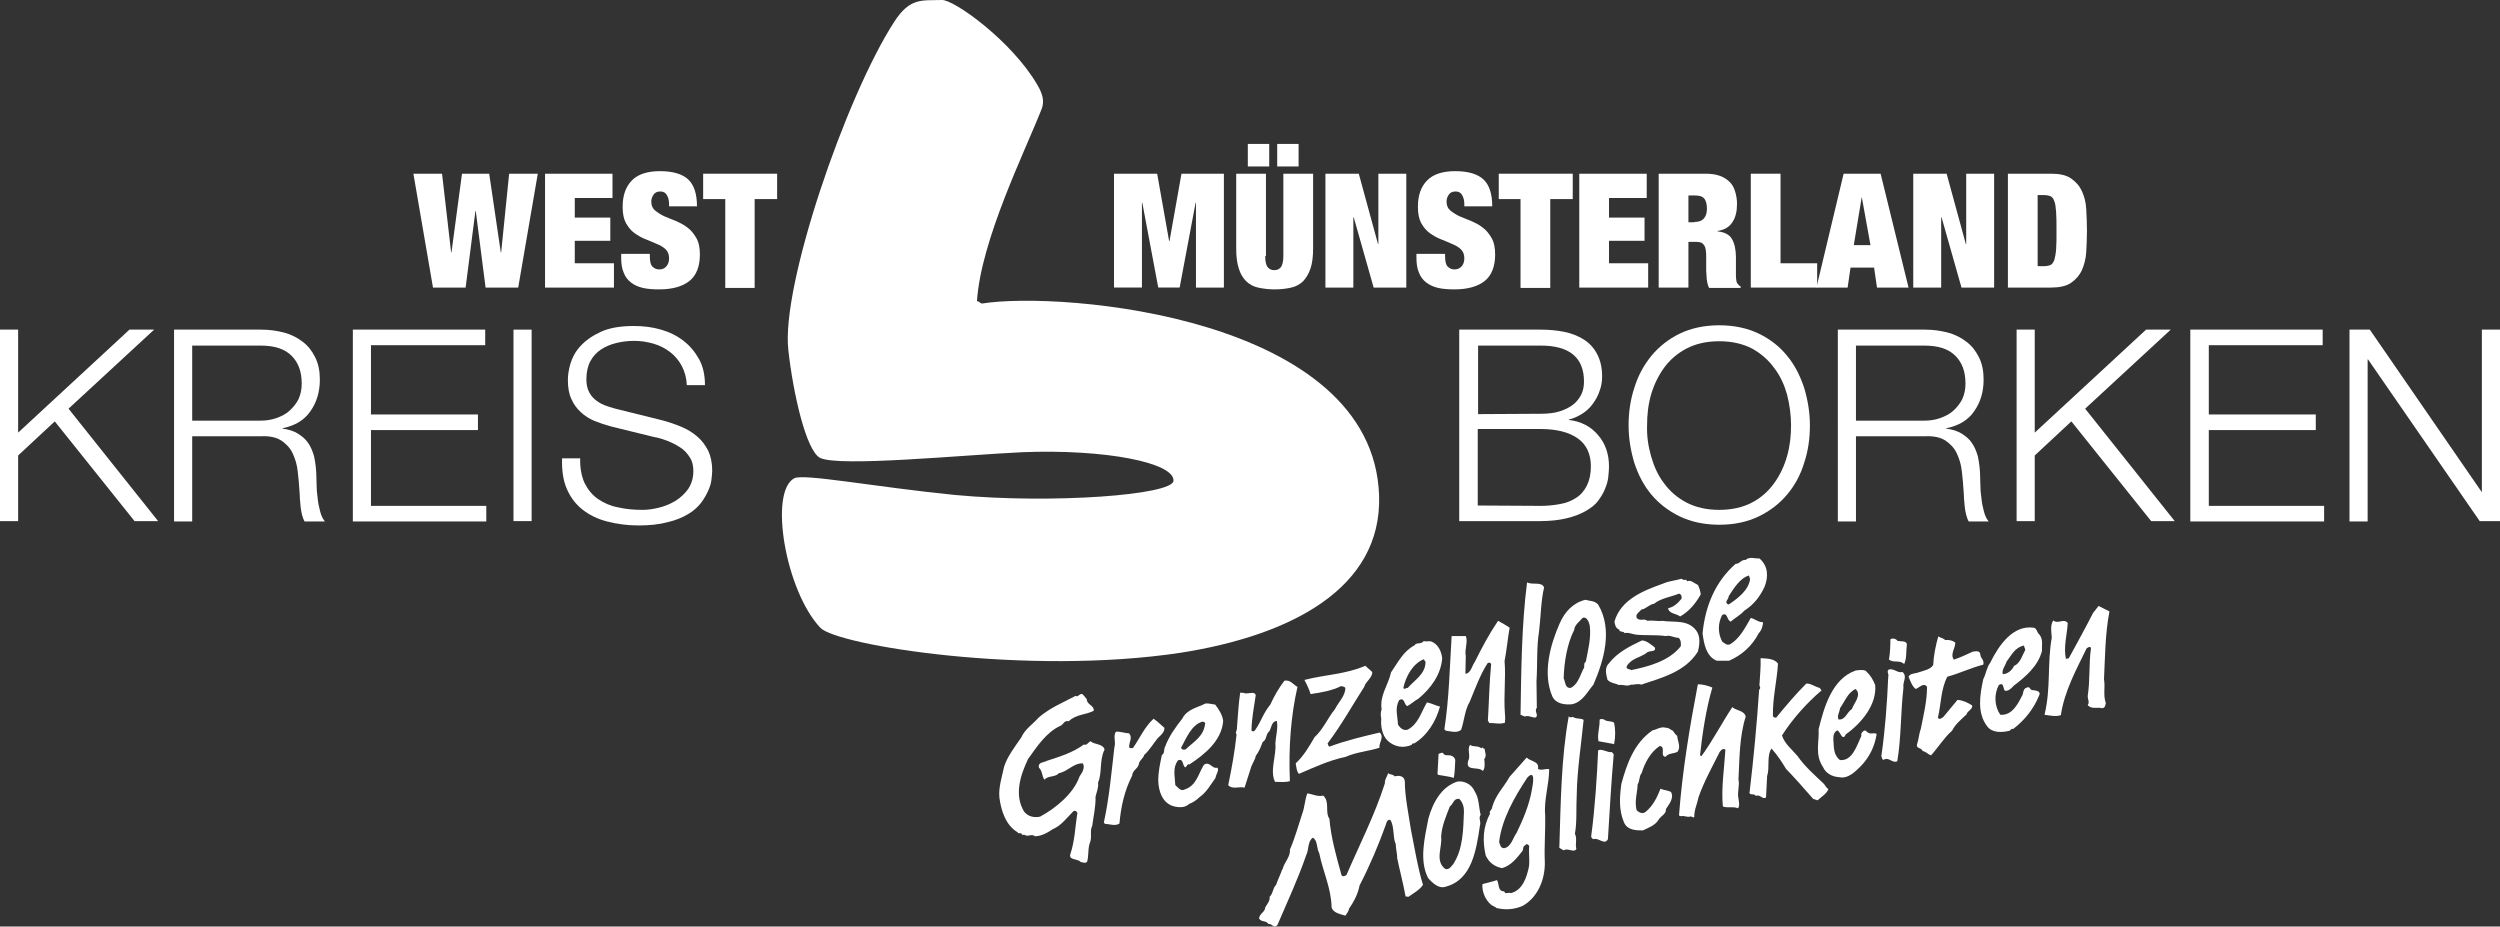 <?xml version="1.0" encoding="utf-8"?>
<!-- Generator: Adobe Illustrator 27.1.1, SVG Export Plug-In . SVG Version: 6.00 Build 0)  -->
<svg version="1.1" id="Ebene_1" xmlns="http://www.w3.org/2000/svg" xmlns:xlink="http://www.w3.org/1999/xlink" x="0px" y="0px"
	 viewBox="0 0 689.4 255.5" style="enable-background:new 0 0 689.4 255.5;" xml:space="preserve">
<rect x="0" y="0" width="689.4" height="255.5" fill="#333333" stroke="none"/>
<style type="text/css">
	.st0{fill:#FFFFFF;}
</style>
<g>
	<g>
		<path class="st0" d="M5,90.9v28.4l30.7-28.4h6.8l-23.6,21.8l24.7,31h-6.5l-22-27.5L5,125.6v18.1H0V90.9H5z"/>
		<path class="st0" d="M72.1,90.9c2.2,0,4.2,0.3,6.2,0.8c1.9,0.5,3.7,1.4,5.1,2.5c1.5,1.1,2.6,2.5,3.5,4.3s1.3,3.8,1.3,6.2
			c0,3.4-0.9,6.3-2.6,8.7c-1.7,2.5-4.3,4-7.7,4.7v0.1c1.7,0.2,3.2,0.7,4.3,1.4c1.1,0.7,2.1,1.5,2.8,2.6c0.7,1,1.2,2.2,1.6,3.6
			c0.3,1.4,0.5,2.8,0.6,4.4c0,0.9,0.1,2,0.1,3.3s0.1,2.6,0.3,3.9c0.1,1.3,0.4,2.5,0.7,3.7c0.3,1.2,0.8,2.1,1.3,2.7H84
			c-0.3-0.5-0.5-1.1-0.7-1.8s-0.3-1.5-0.4-2.2c-0.1-0.8-0.1-1.5-0.2-2.3c0-0.7-0.1-1.4-0.1-1.9c-0.1-1.9-0.3-3.7-0.5-5.6
			c-0.2-1.9-0.7-3.5-1.4-5c-0.7-1.5-1.8-2.6-3.1-3.5c-1.4-0.9-3.2-1.3-5.6-1.2H53v23.5h-5V90.9H72.1z M71.8,116c1.5,0,3-0.2,4.4-0.7
			s2.6-1.1,3.6-2s1.9-2,2.5-3.2c0.6-1.3,0.9-2.7,0.9-4.3c0-3.3-0.9-5.8-2.8-7.7c-1.9-1.9-4.7-2.8-8.6-2.8H53V116H71.8z"/>
		<path class="st0" d="M133.8,90.9v4.3h-31.5v19.1h29.5v4.3h-29.5v20.9h31.8v4.3H97.3V90.9H133.8z"/>
		<path class="st0" d="M146.6,90.9v52.8h-5V90.9H146.6z"/>
		<path class="st0" d="M161.2,133.2c0.9,1.8,2.1,3.3,3.7,4.4c1.6,1.1,3.4,1.9,5.5,2.3c2.1,0.5,4.4,0.7,6.8,0.7
			c1.4,0,2.9-0.2,4.5-0.6c1.6-0.4,3.1-1,4.6-1.9c1.4-0.9,2.6-2,3.5-3.3c0.9-1.4,1.4-3,1.4-4.9c0-1.5-0.3-2.8-1-3.8
			c-0.7-1.1-1.5-2-2.6-2.7s-2.2-1.3-3.5-1.8s-2.5-0.9-3.8-1.1l-11.8-2.9c-1.5-0.4-3-0.9-4.5-1.5s-2.7-1.4-3.8-2.4s-2-2.2-2.6-3.6
			c-0.7-1.4-1-3.2-1-5.3c0-1.3,0.2-2.8,0.7-4.5s1.4-3.4,2.8-4.9c1.4-1.5,3.2-2.8,5.6-3.9c2.4-1.1,5.4-1.6,9.1-1.6
			c2.6,0,5.1,0.3,7.5,1s4.4,1.7,6.2,3.1s3.2,3.1,4.3,5.1s1.6,4.4,1.6,7.1h-5c-0.1-2-0.6-3.8-1.4-5.3c-0.8-1.5-1.9-2.8-3.2-3.8
			s-2.8-1.8-4.5-2.3s-3.5-0.8-5.4-0.8c-1.7,0-3.4,0.2-5,0.6s-3,1-4.2,1.8s-2.2,1.9-2.9,3.2c-0.7,1.3-1.1,3-1.1,5
			c0,1.2,0.2,2.3,0.6,3.2c0.4,0.9,1,1.7,1.7,2.3c0.7,0.6,1.6,1.2,2.6,1.6s2,0.7,3.1,1l12.9,3.2c1.9,0.5,3.6,1.1,5.3,1.8
			c1.7,0.7,3.1,1.6,4.4,2.7c1.3,1.1,2.2,2.4,3,3.9c0.7,1.5,1.1,3.4,1.1,5.5c0,0.6-0.1,1.4-0.2,2.4c-0.1,1-0.4,2-0.9,3.1
			s-1.1,2.2-2,3.4c-0.9,1.1-2,2.2-3.6,3.1c-1.5,0.9-3.4,1.7-5.6,2.2c-2.2,0.6-4.9,0.9-8,0.9s-6-0.4-8.7-1.1
			c-2.7-0.7-4.9-1.8-6.8-3.3c-1.9-1.5-3.3-3.4-4.3-5.7s-1.4-5.1-1.3-8.4h5C159.9,129.1,160.4,131.4,161.2,133.2z"/>
		<path class="st0" d="M424.9,90.9c2.2,0,4.4,0.2,6.4,0.6s3.8,1.1,5.4,2.1s2.8,2.3,3.7,4c0.9,1.7,1.4,3.7,1.4,6.2
			c0,1.4-0.2,2.7-0.7,4c-0.4,1.3-1.1,2.5-1.9,3.6s-1.8,2-2.9,2.7s-2.4,1.3-3.7,1.6v0.1c3.4,0.4,6.1,1.8,8.1,4.2c2,2.3,3,5.2,3,8.7
			c0,0.8-0.1,1.8-0.2,2.8c-0.1,1.1-0.4,2.1-0.9,3.3c-0.4,1.1-1.1,2.2-1.9,3.3s-2,2-3.4,2.8s-3.1,1.5-5.2,2c-2,0.5-4.5,0.8-7.4,0.8
			h-22.3V90.9H424.9z M424.9,114.1c2,0,3.8-0.2,5.3-0.7s2.7-1.1,3.7-1.9s1.7-1.8,2.2-2.8c0.5-1.1,0.7-2.2,0.7-3.5
			c0-6.6-4-9.9-11.9-9.9h-17.3v18.9L424.9,114.1L424.9,114.1z M424.9,139.5c1.9,0,3.7-0.2,5.3-0.5c1.7-0.3,3.2-0.9,4.4-1.7
			c1.3-0.8,2.3-2,3-3.4s1.1-3.2,1.1-5.3c0-3.4-1.2-6-3.6-7.7s-5.8-2.6-10.3-2.6h-17.3v21.1L424.9,139.5L424.9,139.5z"/>
		<path class="st0" d="M450.7,106.9c1-3.3,2.6-6.2,4.7-8.8c2.1-2.5,4.7-4.6,7.8-6.1c3.1-1.5,6.8-2.3,10.9-2.3s7.8,0.8,10.9,2.3
			s5.7,3.5,7.8,6.1c2.1,2.5,3.6,5.5,4.7,8.8c1,3.3,1.6,6.8,1.6,10.4c0,3.7-0.5,7.1-1.6,10.4c-1,3.3-2.6,6.2-4.7,8.7s-4.7,4.5-7.8,6
			c-3.1,1.5-6.7,2.3-10.9,2.3c-4.1,0-7.8-0.8-10.9-2.3s-5.7-3.5-7.8-6c-2.1-2.5-3.6-5.4-4.7-8.7c-1-3.3-1.6-6.8-1.6-10.4
			C449.1,113.7,449.6,110.2,450.7,106.9z M455.3,125.8c0.8,2.8,1.9,5.3,3.6,7.5c1.6,2.2,3.7,4,6.2,5.3s5.5,2,9,2s6.5-0.7,9-2
			s4.5-3.1,6.1-5.3s2.8-4.7,3.6-7.5c0.8-2.8,1.1-5.6,1.1-8.5s-0.4-5.7-1.1-8.5c-0.8-2.8-1.9-5.2-3.6-7.4c-1.6-2.2-3.7-4-6.1-5.3
			c-2.5-1.3-5.5-2-9-2s-6.5,0.7-9,2s-4.6,3.1-6.2,5.3c-1.6,2.2-2.8,4.7-3.6,7.4c-0.8,2.8-1.1,5.6-1.1,8.5
			C454.1,120.2,454.5,123,455.3,125.8z"/>
		<path class="st0" d="M530.9,90.9c2.2,0,4.2,0.3,6.2,0.8c1.9,0.5,3.7,1.4,5.1,2.5c1.5,1.1,2.6,2.5,3.5,4.3s1.3,3.8,1.3,6.2
			c0,3.4-0.9,6.3-2.6,8.7c-1.7,2.5-4.3,4-7.7,4.7v0.1c1.7,0.2,3.2,0.7,4.3,1.4c1.1,0.7,2.1,1.5,2.8,2.6c0.7,1,1.2,2.2,1.6,3.6
			c0.3,1.4,0.5,2.8,0.6,4.4c0,0.9,0.1,2,0.1,3.3s0.1,2.6,0.3,3.9c0.1,1.3,0.4,2.5,0.7,3.7s0.8,2.1,1.3,2.7h-5.5
			c-0.3-0.5-0.5-1.1-0.7-1.8s-0.3-1.5-0.4-2.2c-0.1-0.8-0.1-1.5-0.2-2.3c0-0.7-0.1-1.4-0.1-1.9c-0.1-1.9-0.3-3.7-0.5-5.6
			c-0.2-1.9-0.7-3.5-1.4-5s-1.8-2.6-3.1-3.5c-1.4-0.9-3.2-1.3-5.6-1.2h-19.1v23.5h-5V90.9H530.9z M530.6,116c1.5,0,3-0.2,4.4-0.7
			s2.6-1.1,3.6-2s1.9-2,2.5-3.2c0.6-1.3,0.9-2.7,0.9-4.3c0-3.3-0.9-5.8-2.8-7.7c-1.9-1.9-4.7-2.8-8.6-2.8h-18.8V116H530.6z"/>
		<path class="st0" d="M561.1,90.9v28.4l30.7-28.4h6.8L575,112.7l24.7,31h-6.5l-22-27.5l-10.1,9.4v18.1h-5V90.9H561.1z"/>
		<path class="st0" d="M640.5,90.9v4.3h-31.4v19.1h29.5v4.3h-29.5v20.9h31.8v4.3H604V90.9H640.5z"/>
		<path class="st0" d="M653.5,90.9l30.8,44.7h0.1V90.9h5v52.8h-5.6L653,99.1h-0.1v44.7h-5V90.9H653.5z"/>
	</g>
	<g>
		<path class="st0" d="M134.9,47.9l3.2,21.7h0.1l2.2-21.7h7.9l-5.4,31.4h-9l-2.7-21.1h-0.1l-2.7,21.1h-9L114,47.9h7.9l2.5,21.7h0.1
			l2.9-21.7C127.4,47.9,134.9,47.9,134.9,47.9z"/>
		<path class="st0" d="M168.9,47.9v6.7h-10.4V60h9.8v6.4h-9.8v6.2h10.8v6.7h-19V47.9H168.9z"/>
		<path class="st0" d="M184.5,56.2c0-0.9-0.2-1.7-0.6-2.4c-0.4-0.7-1-1-1.8-1c-0.9,0-1.5,0.3-1.9,0.9c-0.4,0.6-0.6,1.2-0.6,1.9
			c0,1,0.3,1.8,1,2.4c0.7,0.6,1.5,1.1,2.5,1.6c1,0.4,2.1,0.9,3.2,1.3c1.1,0.5,2.2,1,3.2,1.8c1,0.7,1.8,1.7,2.5,2.9s1,2.7,1,4.6
			c0,3.3-1,5.8-2.9,7.3s-4.7,2.3-8.3,2.3c-1.7,0-3.2-0.1-4.5-0.4s-2.4-0.8-3.3-1.5c-0.9-0.7-1.6-1.6-2-2.7c-0.5-1.1-0.7-2.5-0.7-4.1
			V70h7.9v0.7c0,1.3,0.2,2.3,0.7,2.8s1.1,0.8,1.9,0.8c0.9,0,1.5-0.3,2-0.9s0.7-1.3,0.7-2.2c0-1-0.3-1.8-0.9-2.4
			c-0.6-0.6-1.4-1.1-2.4-1.5s-2-0.9-3.1-1.3s-2.1-1-3.1-1.7c-1-0.7-1.7-1.6-2.4-2.8c-0.6-1.1-0.9-2.6-0.9-4.5c0-3.2,0.9-5.6,2.6-7.3
			c1.7-1.7,4.3-2.5,7.7-2.5c3.6,0,6.2,0.8,7.8,2.3s2.4,4,2.4,7.4h-7.7L184.5,56.2L184.5,56.2z"/>
		<path class="st0" d="M193.9,54.9v-7h20.4v7h-6.2v24.5H200V54.9H193.9z"/>
		<path class="st0" d="M319.1,47.9l3.3,18.6h0.1l3.3-18.6h11.7v31.4h-7.7V55.9h-0.1l-4.4,23.4h-5.9L315,55.9h-0.1v23.4h-7.7V47.9
			H319.1z"/>
		<path class="st0" d="M348.9,70.6c0,1.5,0.2,2.5,0.7,3.1c0.4,0.5,1,0.8,1.8,0.8s1.4-0.3,1.8-0.8s0.7-1.5,0.7-3.1V47.9h8.2v20.6
			c0,2.2-0.2,4-0.7,5.5s-1.2,2.6-2,3.5c-0.9,0.9-2,1.5-3.3,1.8s-2.8,0.5-4.6,0.5c-1.7,0-3.2-0.2-4.6-0.5c-1.3-0.3-2.4-0.9-3.3-1.8
			s-1.6-2.1-2-3.5c-0.5-1.5-0.7-3.3-0.7-5.5V47.9h8.2v22.7C349.1,70.6,348.9,70.6,348.9,70.6z M350,39.7v6.2h-5.9v-6.2H350z
			 M358.1,39.7v6.2h-5.9v-6.2H358.1z"/>
		<path class="st0" d="M374.7,47.9l5.3,19.4h0.1V47.9h7.7v31.4h-9l-5.5-19.4h-0.1v19.4h-7.7V47.9H374.7z"/>
		<path class="st0" d="M403.8,56.2c0-0.9-0.2-1.7-0.6-2.4s-1-1-1.8-1c-0.9,0-1.5,0.3-1.9,0.9c-0.4,0.6-0.6,1.2-0.6,1.9
			c0,1,0.3,1.8,1,2.4c0.7,0.6,1.5,1.1,2.5,1.6c1,0.4,2.1,0.9,3.2,1.3c1.1,0.5,2.2,1,3.2,1.8c1,0.7,1.8,1.7,2.5,2.9s1,2.7,1,4.6
			c0,3.3-1,5.8-2.9,7.3s-4.7,2.3-8.3,2.3c-1.7,0-3.2-0.1-4.5-0.4s-2.4-0.8-3.3-1.5s-1.6-1.6-2-2.7c-0.5-1.1-0.7-2.5-0.7-4.1V70h7.9
			v0.7c0,1.3,0.2,2.3,0.7,2.8s1.1,0.8,1.9,0.8s1.5-0.3,2-0.9s0.7-1.3,0.7-2.2c0-1-0.3-1.8-0.9-2.4s-1.4-1.1-2.4-1.5s-2-0.9-3.1-1.3
			s-2.1-1-3.1-1.7c-1-0.7-1.7-1.6-2.4-2.8c-0.6-1.1-0.9-2.6-0.9-4.5c0-3.2,0.9-5.6,2.6-7.3s4.3-2.5,7.7-2.5c3.6,0,6.2,0.8,7.8,2.3
			c1.6,1.5,2.4,4,2.4,7.4h-7.7L403.8,56.2L403.8,56.2z"/>
		<path class="st0" d="M413.3,54.9v-7h20.4v7h-6.2v24.5h-8.2V54.9H413.3z"/>
		<path class="st0" d="M454.1,47.9v6.7h-10.4V60h9.8v6.4h-9.8v6.2h10.8v6.7h-19V47.9H454.1z"/>
		<path class="st0" d="M470.3,47.9c1.6,0,2.9,0.2,4,0.6c1.1,0.4,2,1,2.7,1.7s1.2,1.6,1.5,2.7c0.3,1,0.5,2.1,0.5,3.3
			c0,2.1-0.4,3.8-1.3,5.1c-0.8,1.3-2.2,2.1-4.1,2.4v0.1c2,0.2,3.3,0.9,4,2.1c0.7,1.2,1.1,2.9,1.1,5v2.7c0,0.4,0,0.8,0,1.3
			c0,0.4,0,0.9,0,1.3s0.1,0.8,0.1,1.1c0.1,0.3,0.1,0.6,0.2,0.7c0.1,0.2,0.2,0.3,0.4,0.5c0.1,0.2,0.3,0.3,0.6,0.5v0.4h-8.7
			c-0.2-0.4-0.4-0.9-0.5-1.5s-0.2-1.1-0.2-1.7s-0.1-1.1-0.1-1.6s0-0.9,0-1.3v-2.1c0-0.9,0-1.6-0.1-2.2s-0.2-1-0.5-1.4
			c-0.2-0.3-0.5-0.6-0.8-0.7s-0.8-0.2-1.3-0.2h-2.2v12.6h-8.2V47.9H470.3z M467.3,61.2c1.2,0,2-0.3,2.6-1s0.8-1.6,0.8-2.7
			c0-1.3-0.3-2.3-0.8-2.8c-0.5-0.6-1.4-0.8-2.7-0.8h-1.6v7.4h1.7V61.2z"/>
		<path class="st0" d="M491,47.9v24.7h10.1v6.7h-18.3V47.9H491z"/>
		<path class="st0" d="M518.6,47.9l7.7,31.4h-8.7l-0.8-5.5h-6.5l-0.8,5.5h-8.6l7.5-31.4H518.6z M513.4,54.3l-2.2,13.3h4.6
			L513.4,54.3L513.4,54.3z"/>
		<path class="st0" d="M536.8,47.9l5.3,19.4h0.1V47.9h7.7v31.4h-9l-5.5-19.4h-0.1v19.4h-7.7V47.9H536.8z"/>
		<path class="st0" d="M565.6,47.9c2.4,0,4.2,0.4,5.5,1.3c1.3,0.9,2.3,2,3,3.5s1.1,3.1,1.2,5c0.1,1.9,0.2,3.9,0.2,5.9
			c0,2.1-0.1,4-0.2,5.9c-0.1,1.9-0.6,3.6-1.2,5c-0.7,1.5-1.7,2.6-3,3.5s-3.2,1.3-5.5,1.3h-11.9V47.9H565.6z M563.5,73.4
			c0.8,0,1.4-0.1,1.9-0.3c0.5-0.2,0.8-0.7,1.1-1.4c0.2-0.7,0.4-1.7,0.5-3s0.1-3,0.1-5.1s0-3.8-0.1-5.1s-0.2-2.3-0.5-3
			c-0.2-0.7-0.6-1.2-1.1-1.4s-1.1-0.3-1.9-0.3h-1.6v19.6H563.5z"/>
	</g>
	<path class="st0" d="M246.6,6c4.4-6.8,7.7-5.8,13.1-6C263-0.2,279,11.3,286,23.3c1.6,2.7,2,4.6,1.3,6.6
		c-4.6,11.8-16.8,36.2-17.9,53.2c0.5-0.2,0.9,0.6,1.4,0.6c22-3.5,107.9,3.6,109.5,53c0.8,25.5-24.2,38.5-54.7,43.3
		c-42.3,6.4-94.8-2-99.4-6.9c-9.6-10.2-14.2-37.4-7.2-41.2c2.5-1.4,22.3,2.4,44.4,4.6c26.9,2.5,59.9,0,60.2-3.9
		c0.3-5-18.7-8.8-41.7-7.9c-16.7,0.8-50.2,4.1-55.7,1.6c-3.9-1.9-7.5-17.9-8.8-29.7C215.3,79,233.2,26.7,246.6,6L246.6,6z"/>
	<g>
		<path class="st0" d="M477.3,171.4c1.1-1,2.7-1.8,3.7-3c2.7-1.7,4.4-4,5.6-6.6c1.1-2.8,1-5.7-1.4-7.8c-1.2,0.1-2.8-0.6-3.8,0.4
			c-1.3-0.1-1.6,1.1-2.8,1.1c-5.6,4.9-8.4,11.7-9.1,19.2c0.4,2.9,1,6.3,3.9,7.5h3.4c3.5-1.5,6.4-4.1,8.2-7.6c0.8-0.8,1.1-2,1.2-3
			c-1.3,0-2.2-0.9-3.4-1.2c-1.5,2.6-3,5.6-5.6,7.2c-0.9,0.5-1.5-0.1-2.3-0.7c-1.2-2.3-1.2-5,0-7.3
			C476.5,168.7,476.1,171.1,477.3,171.4z M476.7,164.4c1.4-2.1,3.1-5,5.6-5.7l0.3,1c-0.4,3.1-3.5,5.4-5.9,7
			C475.2,166.2,476.8,165.2,476.7,164.4z"/>
		<path class="st0" d="M465.1,159.9c-0.1,0.2,0.1,0.3,0.2,0.4c0.9-0.5,2,0.6,2.9,1c0.4,0.7,0.7,1.8,0.8,2.6
			c-1.4,2.5-3.2,4.7-5.7,6.1c-0.9-0.8-3.1-0.7-3.3-2.3c1.5-0.2,2.8-1.5,3.7-2.6c0.1-0.6,0-1.2-0.7-1.4c-2.1,0.9-4.9,1.2-6.9,2.8
			c-1.4,0.2-2.1,1.4-3.5,1.6c-0.5,0.7-1.8,1.3-1.2,2.4c1.1,0.9,1.9-0.1,2.9,0.7c1.6-0.2,3.2,0.2,4,0c3.6,0.5,7-0.4,9.4,2.6
			c1.3,1.7,1,4,0.5,5.9c-3.5,5.6-10,7.2-15.6,9.1c-1-0.4-1.9,0.1-2.9,0c-1,0.6-2.1-0.1-3.3,0.1c-1.2-0.6-2-0.4-3.1-1.4
			c-0.4-1.5-0.9-3.4,0.4-4.6c2.4-3.1,5.8-4.7,9.1-6.3c1.4,0.1,2.5,1.2,3.5,1.9c0.6,1.5-1.6,0.7-2.3,1.6c-1.7,1.2-4.2,1.5-5.4,3.6
			c-0.3,1,0.9,0.7,1.2,1.1c4.8-1,10.5-2.5,13.7-6.6c0.1-0.9,0-1.8-0.6-2.3c-1.5-0.1-2.3-0.8-3.6-0.5c-2.6-0.4-5.6-0.1-8.2-0.4
			c-0.9-0.1-2.1-0.7-3.1-0.4c-0.3-0.7-1.4-0.1-1.5-1c-1-0.3-1.2-1.5-1.3-2.2c1.8-6.2,8.2-8.6,13.5-10.5c1.6-0.7,3.3-0.8,5-1.3
			C464.1,160,464.6,159.9,465.1,159.9z"/>
		<path class="st0" d="M425.8,162c-0.9,3.7-0.9,8.3-1.4,12.2c-0.7,4.2-0.4,9.3-0.7,13.7l0.1,7.3c-0.9,0.9,0.8,2.2-0.5,2.7
			c-1-0.1-2-0.7-2.8-0.3l-1.2-0.5c0.2-12.4,0.3-24.7,1.8-36.5C422.7,161.4,425.1,160.3,425.8,162z"/>
		<path class="st0" d="M581.7,168.6c-1.2,6.3-1.2,12.6-1.5,18.7c0.4,2.3-0.3,4.2,0.5,6.6c-0.2,0.7-0.1,1.2-1,1.4
			c-1.3-0.4-3,0.4-4-0.9c0.6-0.7,0-1.6,0-2.4c0.7-4.6,0.3-8.8,0.9-13.2c-0.1-0.8-0.9-0.2-1.2,0c-2.8,5.8-6.1,11.7-7.1,18.4
			c-1.2,0.5-3.2,0.1-4.5-0.1c1.8-7.5,0.7-14,2-21.3c-0.1-1.5-0.5-3.3,0.4-4.7c1.4,1.1,2.9-0.7,4,0.7c-0.2,3.4-1.2,6.5-0.5,9.9
			l0.8-0.2c2.3-4.2,4.5-8.2,6.7-12.5l1.5-1.9L581.7,168.6z"/>
		<path class="st0" d="M440.7,166.7c-1-1.1-2.2-0.9-3.5-1.3c-3.4,0.8-5.7,3.3-7.1,6.5c-2.6,5.9-4.8,13.8-2,20.2c1,2,3.4,2.3,5.4,2.1
			c2.9-0.6,4.2-3.4,5.9-5.4C442.3,182.1,444.8,173.6,440.7,166.7z M437.3,182.5c-0.8,0.4-0.1,1.5-0.7,2c-0.9,1.9-1.6,4.4-3.5,5.2
			c-1.6,0.1-1.4-1.7-1.9-2.6c0.1-4.3,0.9-9.5,2.9-13.4c0.1-1.4,1.5-2.3,2.3-3.3c1.2-0.5,1.8,1.2,2,2.2
			C438.8,176,437.9,179.3,437.3,182.5z"/>
		<path class="st0" d="M416.3,173.1c-0.5,2.6-0.8,6.2-1.4,9.2c0.4,4.7-0.3,9.4,0.1,14.5c0.1,0.9,0.1,1.6,0,2.5
			c-1.5,0.5-2.9,0-4.3,0.1l-0.4-0.7c0.3-4.9,0.4-10.5,0.9-15.6c-0.2-0.4-0.7-0.5-1-0.2c-2.1,3.3-3.4,7-4.9,10.6
			c-1.4,2.3-1.5,5.3-2.4,7.8c-1.3,0.9-2.6,0.4-4.2,0.2l-0.4-0.4c1.3-8.3,1.5-17.5,2-25.7c1,0,2.6,0,3.9,0c0.7,1.5-0.4,3.7,0,5.5
			l-0.1,4.9c1.5-0.1,1.8-2.2,2.6-3.3c2-4,3.9-7.6,6.4-11.3C414.2,171.8,415.3,172.4,416.3,173.1z"/>
		<path class="st0" d="M536.4,176.5c1.1-0.1,2,0.1,2.8,0.7c0,1.6-1.5,3.2-0.4,4.7c1.8-0.6,3.7-1.5,5.2-2.2c0.8-0.1,2-0.4,2.1,0.8
			c0,1,1.2,1.5,0.8,2.8c-3.3,0.8-6.5,2.4-9.9,3.3c-1.8,3.4-1.7,7.5-2.6,11.3c0.4,0.7,1.1,0.1,1.5-0.2l3.9-4.7c1.5,0.1,2.9,0.8,4,1.5
			c0.4,1-1.4,1.6-1.5,2.5c-1.6,1.5-3.1,2.7-4,4.5c-2.1,1.8-3.9,4.7-5.8,6.8c-0.9-0.3-1.3-1-2.3-1.2c-0.4-1-1.7-0.6-1.6-1.7
			c0.6-1.8,0.5-2.8,1.1-4.5c0.7-3.6,1.7-7.5,1.7-11.5c-0.9-1.3-2.1,0.2-3.1,0.6c-1-0.7-1.5-2.2-2-3.4c0.5-1,1.8-0.8,2.8-1.2
			c1.4-0.5,3.1-0.7,4-2c0.1-2.5,0.7-5.5,1.4-7.9C535.3,176,535.8,175.9,536.4,176.5z"/>
		<path class="st0" d="M523.2,176.7c1,0.3,2.9-0.2,2.6,1.4c-0.2,1.8,0,3.5-0.7,5c-1.4-1.2-2.8-0.2-4.2-1.2c0.3-1.8,0.4-3.7,0.4-5.6
			C521.8,175.9,522.9,176.1,523.2,176.7z"/>
		<path class="st0" d="M552.9,190.5c0.9,0.1,1.7-0.6,2.4-1.4c3.3-2.5,6.7-5.4,7.8-9.6c-0.1-1.6,0.4-3.1-0.7-4.5
			c-0.7-0.5-0.7-1.8-1.6-1.9c-5.7-0.8-9.6,4.8-12,9.7c-1,1.3-1.1,3-1.9,4.5c-0.9,4.2-1.8,9.3,1.1,13c1.4,1.9,4.2,1.7,6.2,1.2
			c0.3-0.3,0.5-0.6,1-0.5c3.2-2.5,5.6-5.5,7.1-9.2c0.7-1.4-1.3-1.4-1.9-1.5c-0.7-0.1-0.6-1.1-1.4-0.7c-0.9,0.1-1.1,1.2-1.2,1.9
			c-1.2,2.3-2.8,5.9-6.2,5.6c-1.6-2.3-1.8-5.6-0.4-8.2C552.7,188,552.3,190,552.9,190.5z M553.3,182.5c1.5-2,2.3-3.9,4.8-4.5
			l0.4,1.2c-0.8,1.4-1.4,3.8-3.1,4.4c-0.5,1.2-1.8,2.3-3.1,2.3C551.9,184.8,553,183.6,553.3,182.5z"/>
		<path class="st0" d="M490.3,183c-0.3,4.9-1.5,9.4-1.4,14.5c0.2,0.3,0.4,0.4,0.9,0.4c2.6-3.2,5.4-6.5,8.3-9.4
			c1.2-0.1,2.4,0.9,3.7,1.2l0.5,0.7c-3.9,3.3-7.9,7.7-10.9,12.4c0.7,2.3,2.8,3.9,4.3,5.7c2,2.9,4.8,5.3,7.3,7.7
			c0.4,0.6,0.7,1.1,1.2,1.4c-0.4,1.2-2,2.2-3,3.1l-1.2-0.4c-2.5-2.9-5.1-5.8-7.5-8.3c-1.2-2-2.4-3.8-4-5.6c-1.4,2.2-0.4,5.2-1.2,7.6
			c-0.1,2-0.2,3.9-0.3,5.9c-1,0.7-1.6-1-2.8-0.4c-0.4-0.9-2.1,0.1-1.7-1.3c1.1-9.3,2-18.9,2.6-28c0.7-0.6-0.1-1,0.1-1.5
			c0.1-2,0.4-5,0.3-7.2C487.3,181.6,489.3,181.6,490.3,183z"/>
		<path class="st0" d="M393.5,193.7c-1.6,2.6-2.3,5.9-5.3,7.5c-1.1,0.4-2.1-0.4-2.7-1.4c-0.1-2.5-0.9-4.4,0.3-6.7
			c1.6-1,1.3,1.3,2.3,1.6c1-0.5,2-1.5,3-2c3.5-2.9,6.2-6.6,6.6-11.1c-0.2-2.1-1.2-4-3-4.7c-0.6-0.2-1.3,0.1-2.1-0.1
			c-0.8,1-1.9,0.2-2.6,1.2c-3,1.6-4.4,4.5-6.4,7.4c-0.8,3.6-3.2,6.4-2.6,10.2c-0.3,0.8-0.3,1.8-0.1,2.5c-0.2,2,0.2,4.7,1.8,6.2
			c1.9,1.7,4.3,2.1,6.6,1.1c0-0.4,0.4-0.4,0.7-0.4c3.6-2.2,6-6.1,7.1-10.2h-0.2C395.7,194.5,394.7,193.9,393.5,193.7z M392.6,181.8
			l0.5,0.7c0,3.4-3,5-4.9,7.2c-0.5-0.1-1,0.7-1.2-0.1C387.7,186.5,389.6,183,392.6,181.8z"/>
		<path class="st0" d="M378.4,185.3c0.1,1.6-1.8,2.6-2.2,4.1c-3.4,5.3-6.2,10.4-10.1,15.6c0.1,0.4,0.2,0.7,0.5,0.9
			c4.5-1.7,9.2-2.8,13.9-3.9c1.3,1.4-0.3,2.7-0.1,4.2c-3.2,1-6.4,1.2-9.3,2.5c-4.7,1-8.7,2.9-12.9,4.7c-0.7-0.7-0.7-2-0.9-2.9
			c2.2-2,3.8-4.8,5.2-7.2c2.4-2.2,3.7-5.4,5.6-7.7c1-2,2.9-3.7,2.9-5.9c-0.3-0.4-0.7-0.4-1.2-0.5c-2.3,1.2-5.5,1.8-8.4,2.2
			c-0.4-1.4-1.1-2.8-1.7-3.9c5.8-1.5,11.2-1.5,16.8-3.9L378.4,185.3z"/>
		<path class="st0" d="M524.6,185.3c1.5,1.2,0,2.8,0.3,4.3c-0.8,6.9-0.6,13.8-1.7,20.3c-1.2,0.7-2.3-1.1-3.5-0.5
			c-0.7,0.4-0.7-0.4-0.9-0.9c1-6.8,1.6-14.6,1.9-21.9c0.3-0.6-0.6-1.5,0.2-2C522.4,184.3,523.3,185.7,524.6,185.3z"/>
		<path class="st0" d="M357.8,189.4c-1.8,7.8-2.5,16.6-2.1,26c-1.3,0.4-2.6,0.2-4.1,0.2c-1.5-3.1,0.4-7.1,0.1-10.6
			c0.1-2,0.8-4.2,0.4-6.2c-1.5,0.1-1.5,2-2.1,2.9c-1,0.7-0.6,2.3-1.8,2.9c-0.5,1.3-1,2.7-1.9,3.8c-0.1,1-1.1,2.3-1.4,3.5l-1.7,5.3
			c-1.4-0.4-3.4,0.6-4.5-0.7c1-4.8,1.8-9.3,2.3-14c-0.5-0.5,0.2-1.1,0.1-1.8c0.3-3.4,0.4-6.4,0.9-9.7l1.2,0.1v0.1
			c0.5,0.1,1.8-0.2,2.7-0.1c0,0.2,0.2,0.3,0.4,0.5c-0.5,3.5-1.1,6.2-1.2,9.8c0.2,0.4,0.7,0.3,0.9,0.1c1.8-2.5,2.3-4.8,4.3-7.2
			c1.1-2.4,2.3-4.5,3.9-6.6C355.9,187.4,356.7,188.9,357.8,189.4z"/>
		<path class="st0" d="M472.2,189.6c-1.7,5.7-2.8,12.9-3.4,18.7l0.4,0.2c3-4.1,5.6-9.1,8.5-13.5c1.1,1,3.3,0.9,3.7,2.6
			c-1.8,5.6-1.7,12-2,17.4c0.4,1.5-0.4,3.4,0,5.2c0.1,0.9,0.4,1.8-0.1,2.7c-1.4-0.6-2.8,0-4.2-0.5c-0.5-5,0.4-10.6,0.7-15.7
			c-0.7-0.4-1.2,0.1-1.6,0.7c-2,4-4.3,8.1-5.8,12.4c-0.4,2-1.2,3.4-1.2,5.5c-0.4,0.4-0.7-0.4-1.2-0.1c-0.9,0.2-1.8-0.4-2.3-0.1
			l-0.7-0.2c0.9-12.1,2.9-24.2,5.2-36.2C469.4,188.7,470.8,189,472.2,189.6z"/>
		<path class="st0" d="M515.1,202c-0.5-0.2-0.4-0.7-1.1-0.5c-0.4,0.3-0.9,0.7-0.7,1.4c-1.3,2.8-2.5,7-5.9,6.7
			c-1.1-0.8-1.6-2.2-1.7-3.5c0-1.8-0.7-3.9,1-4.7c0.7,0.5,0.8,1.3,1.4,1.8c0.6,0.2,0.7-0.4,0.9-0.7c4.4-3.1,8.6-8.3,8.1-13.6
			c-0.6-1.5-1.3-2.7-2.6-3.9c-0.8-0.4-1.9-0.2-2.8-0.1c-6.5,2.3-8.7,10.1-10.2,16.2c0.2,3.4-1.1,7,1.2,10.4c0.8,1.8,2.6,2.7,4.4,2.8
			c2.5,0.6,4.6-1.6,6.1-3.1c2.3-2.4,3.8-5.4,4.3-8.8C516.8,201.9,515.9,202.6,515.1,202z M507.4,195.3c1.3-1.8,2.1-4.3,4.3-5.3
			c1.8,1.7-0.5,3.9-1,5.5c-1.5,1-1.8,3.1-3.7,2.9C506.5,197.4,507.3,196.4,507.4,195.3z"/>
		<path class="st0" d="M299.7,192.8c-0.1,1.5,2.1,1.7,1.9,3.2c-2.3,1.2-4.8,0.9-6.9,2.9c-1.3-0.4-1.5,1.1-2.4,1.3
			c-3.8,1.8-6.3,5.6-8.8,9.1c-2.1,4.4-3.9,9.9-1.1,14.5c1.2,1.5,2.9,1.7,4.4,1.4c4.3-2.3,9.3-6.4,10.9-11.1c0.7-1,1.6-2.4,0.9-3.6
			c-2.6-0.1-4.2,2.3-6.6,2.7c-1,1.2-2.9,0.6-4,1.8c-0.7-0.9-0.5-2.4-1.5-3.3c-0.4-1.6,1.4-1.4,2.2-1.9c3.7-1.2,7.2-2.3,10.2-4.5
			c0.7,0.4,1.2-0.6,1.8-0.9c1.1,1,3.4,0.6,3.9,2.3c-1.5,2.9-0.6,6.3-1.8,9.1c0.2,1.2-0.4,2.7-0.7,3.9c0.1,2.6-0.6,5.6-0.9,8
			c-0.7,1.4-0.1,2.6-0.5,4.3c-0.8,1.8-0.4,3.7-0.9,5.6c-0.5,0.6-1.1,0.2-1.8,0.1c-0.8-1-3.5-0.4-2.8-2.3c1.2-3.6,1.3-7.5,1.9-11.3
			c-0.3-0.4-0.7-0.7-1.1-0.4c-1.8,1.8-3.4,4-5.6,4.9c-1.5,1-3.2,2-5,2c-1-0.8-1.9,0.3-2.9-0.4h-0.7c0-0.8-1-0.1-1.2-0.7
			c-3.2-1.9-4.5-5.8-5-9.5c-0.3-2.8,0.7-5.8,1.3-8.6c0.9-2.8,2.9-5.4,4.7-8c1-2.3,3.2-3.7,4.9-5.6c3-2.6,6.7-4.1,10.1-5.9
			c0.8,0.5,1.2-1,2-0.4L299.7,192.8z"/>
		<path class="st0" d="M434.1,197.9c1,0.4,1.7,0.1,2.6,0.6c-0.7,7.1-1.8,13.9-1.9,20.7c-0.2,3.6,0.1,7.5-0.5,10.7
			c0.7,1.5,0,2.8,0.4,4.2c-0.6,1.2-2.4-0.4-3.5,0.4l-1.2-0.7c0.4-12.6,0.5-24.8,2.6-36.3C433,198.2,433.6,197.4,434.1,197.9z"/>
		<path class="st0" d="M445.1,199.3c0.4,1.8,0.4,3.9,0,5.9c-1.4-0.3-2.7-0.5-4.3-0.8c-0.4-2,0.4-3.8,0.3-5.9c0.3-0.4,1-0.2,1.4,0
			C443.2,199.1,444.3,198.7,445.1,199.3z"/>
		<path class="st0" d="M321.1,200.7c0.1,1.1-1,2.1-1.8,2.8c-1.1,1.3-2.3,3.4-3.8,4.7c-0.1,0.8-1.2,1.4-1.4,2.3
			c-0.2,1.5-1.8,1.8-1.9,3.4c-2.2,4.3-3.1,8.7-3.5,13.2c-1.2,0.8-2.7,0.1-4,0.1l-0.3-0.4c1.5-6.8,2.1-13.9,2.9-20.7
			c0.5-1.5-0.4-3,0.4-4.3c1-0.2,2.4,0.4,3.6,0.4c1.2,1.2-0.1,2.6,0.1,3.9c0.2,0.4,0.7,0.1,1,0.2c1.9-2.7,3.2-5.8,5.7-8.1
			C319.2,198.9,320.1,199.9,321.1,200.7z"/>
		<path class="st0" d="M332,210.9c-1.6,2.5-2,5.7-5.3,6.8c-1.1,0.6-1.8-0.5-2.6-1.2c-0.1-2.6-0.8-4.6,0.7-6.8c1.6-0.7,1.2,1.3,2,1.9
			c0.5,0,0.5-1.1,1.2-0.8c4.1-2.7,8.9-6.5,9.3-12c-0.2-1.6-1.1-3.1-2.2-4.5c-0.9-0.1-1.8-0.4-2.7-0.3c-2.3,1.2-5,1.5-6.4,4.2
			c-1.8,2.3-3.7,4.9-4.7,7.7c-0.5,0.8,0,1.8-0.9,2.3c-0.5,2.4-1,4.5-1,7.1c0.1,2.8,1,5.8,3.8,6.9c1.5,0.5,3.5,0.7,4.7-0.5
			c1.1-0.4,2.1-1.1,2.9-1.9c1.9-1.3,3.1-3.5,4.4-5.3c0.1-1,1.1-2.1,0.5-2.8C334.2,212.1,333.6,209.8,332,210.9z M331.6,199
			c0.4,0,0.9,0.3,0.7,0.7c-0.4,3.4-3.2,4.9-5.3,6.9c-0.5,0.3-1.2,0.1-1.3-0.4C327.1,203.6,328.6,199.8,331.6,199z"/>
		<path class="st0" d="M461.3,201.5c0.4,0.5,0.7,1.1,1.2,1.4c0.1,1.5,1.1,3,0.1,4.4c-1,0.6-2.5,0.3-3.3,1.4c-1.7-0.2,0.2-2.7-1.6-3
			c-2.6,1.7-4.2,4.8-5,7.5c-0.7,0.7-0.5,2.2-1.1,3.1c-0.1,2.5-0.9,4.5-0.3,7.1c0.7,0.7,1.7,1.2,2.6,0.4c2-1.7,3.1-4,4-6.3
			c0.8,0.4,2,0.4,2.9,0.9c0.9,1.7-0.5,3.3-1.4,4.7c0.1,1.4-1.3,1.8-2,2.9c-0.9,1.6-2.9,2.3-4.4,3c-2,0-4.3-0.1-5.2-2.3
			c-1.4-3.4-1.2-6.7-0.7-10.5c1.5-5.5,3.5-11.3,8.6-14.8c0.9-0.1,2.4-1.2,3.7-0.7C460.2,200.6,460.7,201.3,461.3,201.5z"/>
		<path class="st0" d="M408.5,206.4c0.3-0.7,0.5,0.2,0.9,0.1c0,0.7,0.7,2-0.1,2.8c0.1,1,0.3,2.6-0.4,3.3c-1.2-1.4-5,0.3-4-2.9
			c0.7-1.2-0.4-3.2,0.5-4.3C406.2,206.1,407.7,205.5,408.5,206.4z"/>
		<path class="st0" d="M445,208c-0.7,8-1.1,15.3-1.6,23.4c-0.9,1.8-2.6-0.5-3.9,0c-0.3,0-0.8-0.4-0.7-0.9c1-7.4,1.6-16.4,1.9-23.6
			c1.2-0.5,2.5,0.7,3.8,0.5L445,208z"/>
		<path class="st0" d="M399.8,208.3c0.8,0.1,1.5,0.7,1.5,1.4c-0.1,1.6-0.1,3.3-0.4,4.8c-1.2-0.4-2.7-0.5-4.2-0.8l-0.3-0.2l0.3-5.6
			c0.4-0.1,0.7-0.4,1.2-0.3C398.3,208.5,399.1,208.2,399.8,208.3z"/>
		<path class="st0" d="M384.6,214.1c1.4-0.4,2.7,0,2.8,1.4c0,4.2,1,8.8,1.7,13.4c1,4.9,1.8,10.2,3.3,15.1c-0.9,1.4-2.6,2.3-4,3.3
			l-0.8-0.1c-0.6-3.4-1.6-7.1-2.3-10.5c0-1.4-0.4-2.6-0.4-3.9c-0.9-1.9-0.3-4.8-1.5-6.7c-0.8-0.2-1.1,0.7-1.2,1.2
			c-2,5.6-4.5,11.5-7.3,16.9c-0.4,2.3-1.6,4.5-2.9,6.4c-0.1,0.8-0.7,1.4-1,1.9c-1.2-0.4-3.4-0.7-3.8-2.3c-0.1-5.3-2.4-9.9-3.4-14.9
			c-0.8-1.4-0.4-3.6-1.8-4.3c-1.5,1.2-1,3.3-1.8,4.8c-2.3,6.7-5,12.4-7.9,19.2c-1,1.3-1.5-0.4-2.5-0.2c-0.8-1.1-1.9-0.4-2.6-1.5
			c0.1-1.4,1.7-1.8,1.7-3.1c0.5-0.8,1.4-1.9,1.2-2.9c1-0.9,0.8-2.3,1.8-3.3c0.5-1.5,1.2-2.8,1.7-4.3h0.1c0.4-1.9,2.2-3.4,2-5.4
			c1.4-3.2,2.4-6.9,3.4-9.9c0.7-1.8,0.7-3.8,1.4-5.6c1.3,0.1,2.8,1,4.4,0.6c1.9,1.8,0.4,4.5,1.7,6.4c0.4,5,1.9,10.4,3.3,15.4
			c0.2,0.7,1,0.4,1.4,0.1c3.7-8.6,7.7-16.3,10.6-25.3c-0.1-1,0.6-1.8,0.9-2.8C383.2,213.7,384.1,213.4,384.6,214.1z"/>
		<path class="st0" d="M427.2,212.1c-1.1-0.2-2.2,0.5-3.1-0.1c0.5-2.1-2.1-2-3.1-3.1l-4.7,5.3c-1.7,3-3.8,4.9-4.8,8.3
			c0,0.9-1,1.1-0.6,1.9c-2,3.6-2.1,7.6-1.2,11.5c0.9,2,2.5,3.1,4.5,3.5c2.5-0.7,4.1-2.8,5.6-4.7c0.4-0.5,0-1.3,0.8-1.6
			c0.3-0.6,0.9-0.2,1.1,0.2c-0.2,2,0.2,4-0.1,5.8c-0.6,2.8-1.7,6.4-5,7.2c-0.6-0.4-1.5,0.5-1.8-0.5c-1.9,0-1.3-2.1-2-3.1
			c-1.1,0.4-2.6,0.7-4,1.1c-0.2,2,0.8,4.4,2.4,5.7c0.3,0.3,1.1,0.5,1.5,0.9c2.5,0.6,4.9,0.4,7.2-0.6c4.1-2.3,6.2-7.2,6.1-12.1
			c-0.2-4.2,0.2-8.5,0.1-12.9C425.7,220.6,427.2,216.3,427.2,212.1z M422.5,217.4c-0.7,4.4-2.5,8.6-4.3,12.3c-1,1.3-1.4,3.8-3.4,4.2
			c-1,0-1.1-0.9-1.4-1.7c0.7-6.2,4.2-12.4,7.8-17.8C423.5,212,422.7,216.4,422.5,217.4z"/>
		<path class="st0" d="M408.3,224.7c-0.5-1.9-0.4-4.6-1.6-6.4c-0.8-1.9-2.7-3-4.7-2.8c-4.4,1.3-6.9,5.8-8.1,10.2
			c-1,5.2-2.6,11.5-0.1,16.4c1.2,1.4,3,3.1,4.9,2.4c7.2-1.9,8.4-10.1,9.4-16.8C408.5,226.5,407.6,225.7,408.3,224.7z M400.8,238.2
			c-0.5,0.6-1.2,1.8-2.3,1.4c-2.9-2.3-0.7-6.1-1.1-8.9c0.2-3,1.4-5.7,2.4-8.3c1-0.7,1-2.3,2.6-2.1c1,1,1.3,2.2,1.3,3.5
			C403.5,228.7,403.5,234,400.8,238.2z"/>
	</g>
</g>
</svg>
